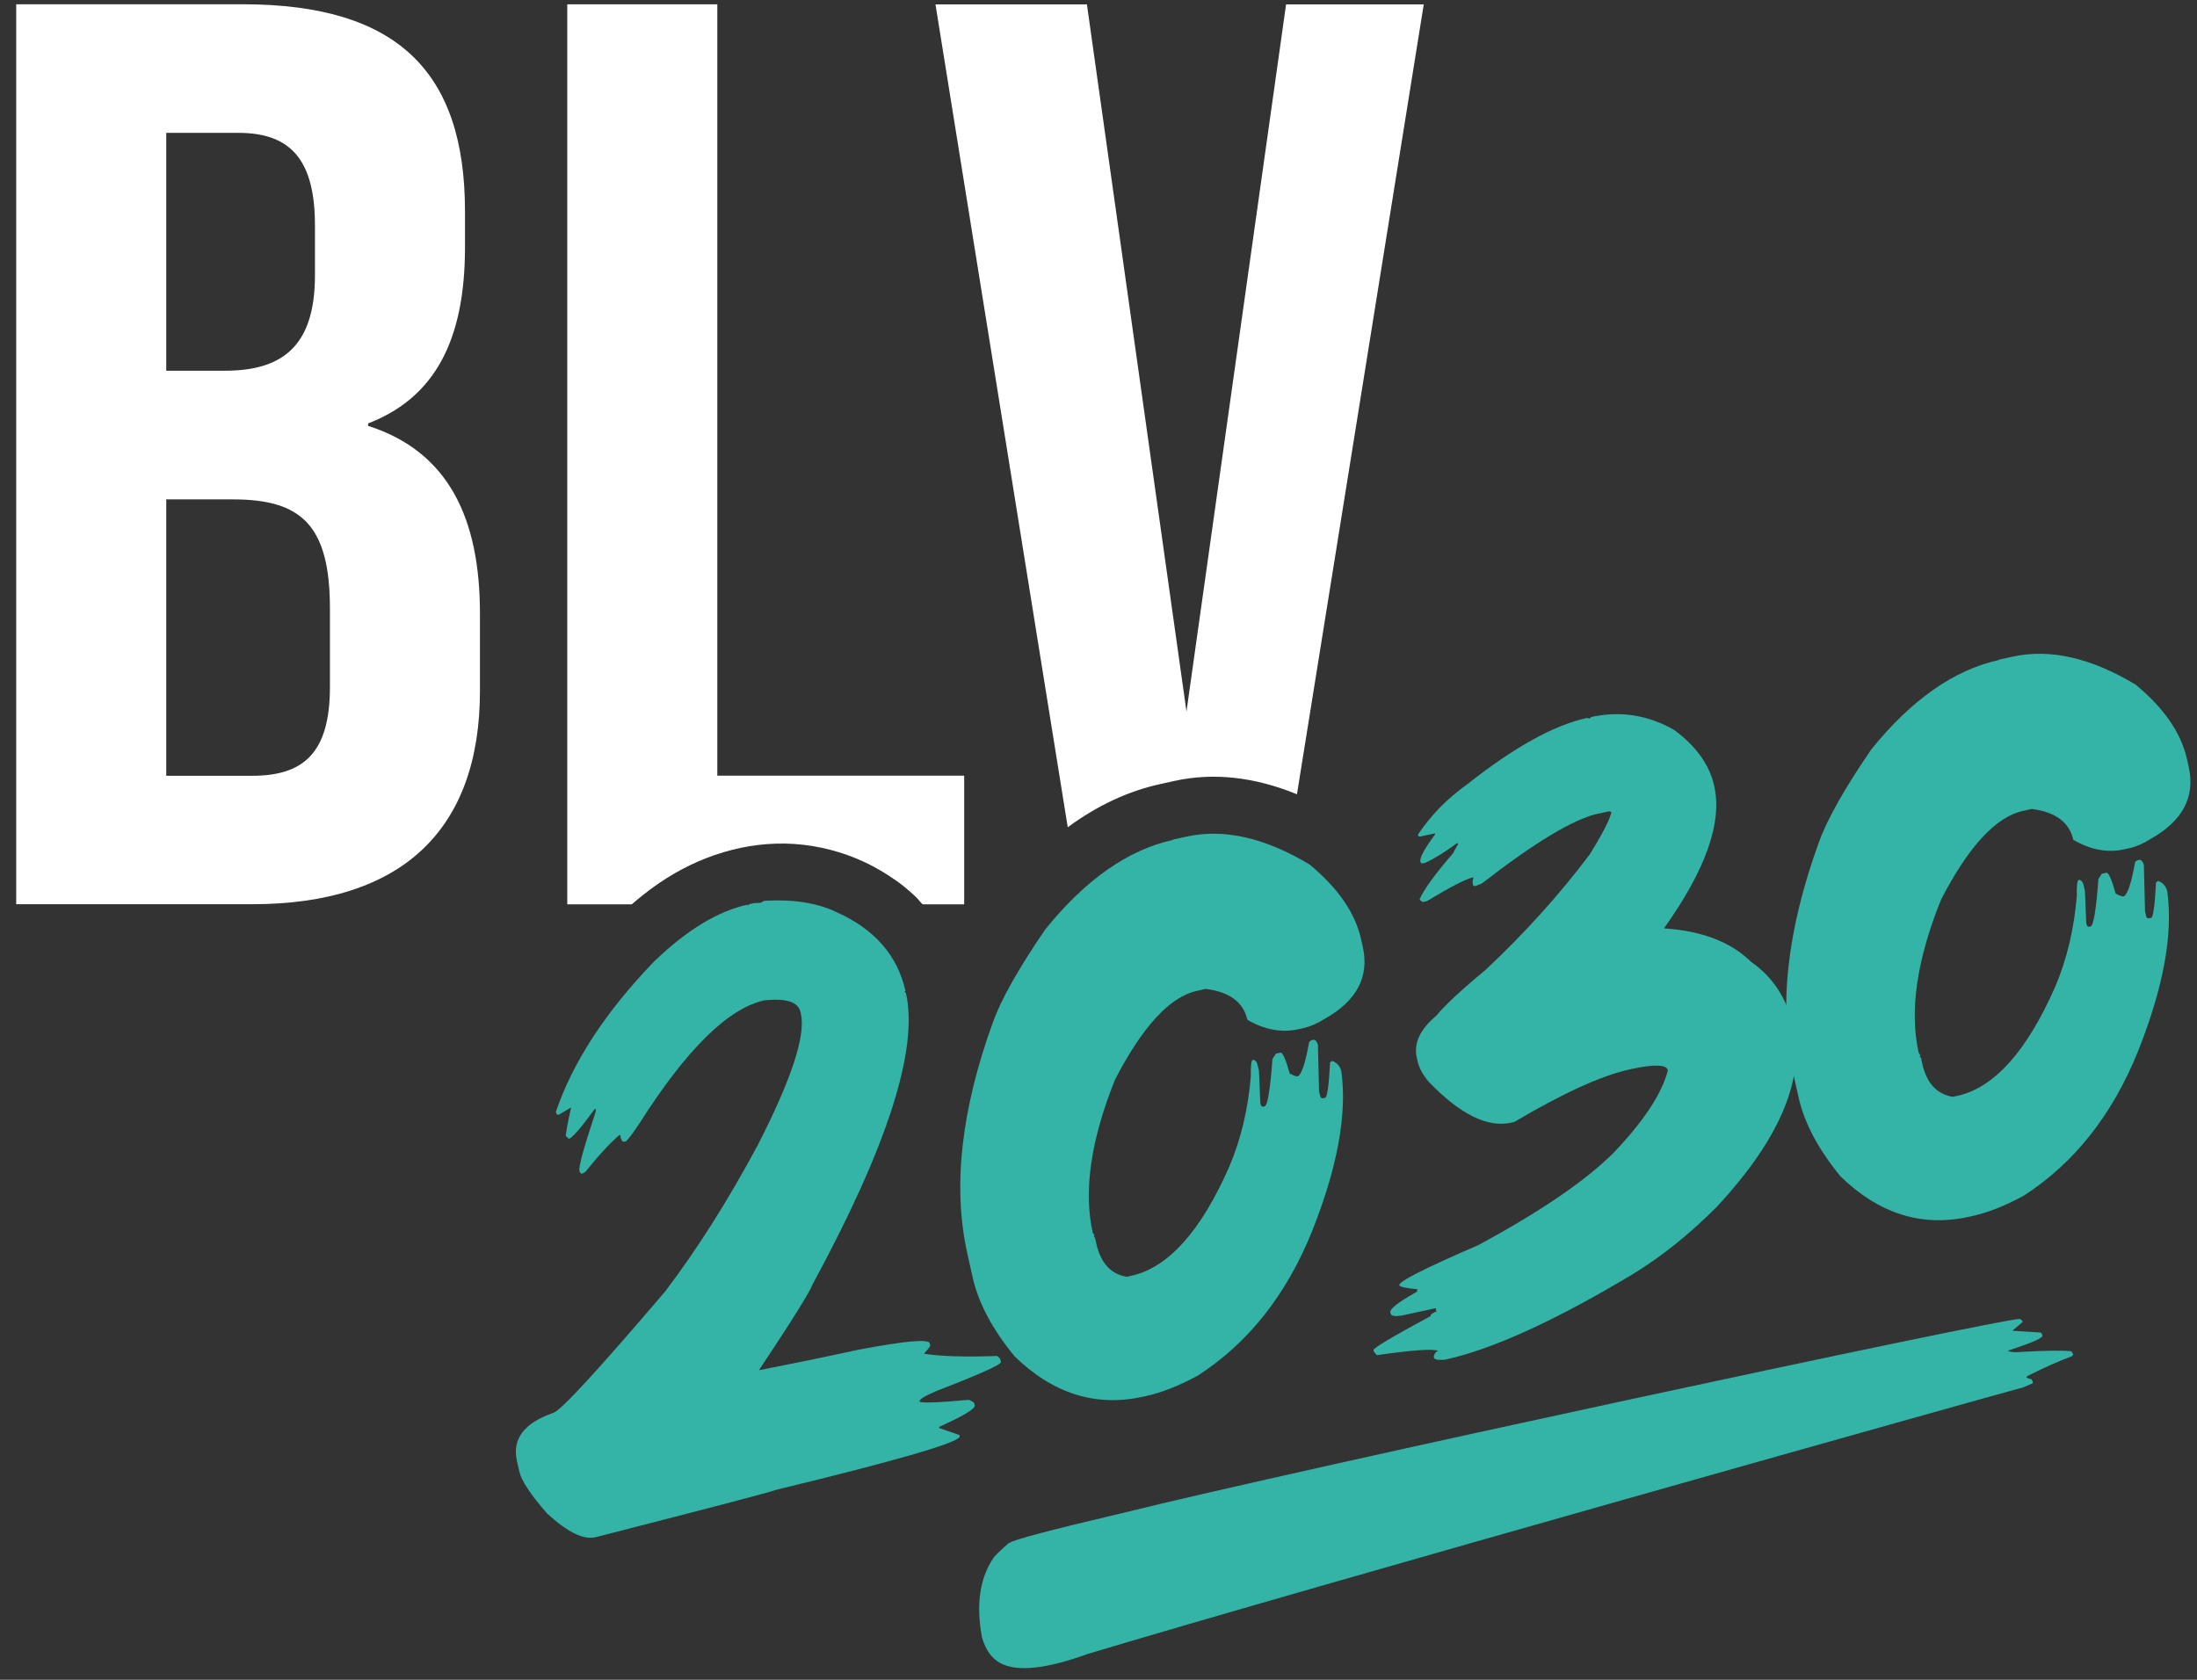 <svg width="85" height="65" viewBox="0 0 85 65" fill="none" xmlns="http://www.w3.org/2000/svg">
<rect x="0" y="0" width="85" height="65" fill="#333333" stroke="none"/>
<path d="M12.765 26.585C12.765 29.172 11.708 30.019 9.756 30.019H6.432V19.324H9.017C11.657 19.324 12.765 20.319 12.765 23.554V26.588V26.585ZM6.435 5.141H9.23C11.287 5.141 12.185 6.236 12.185 8.723V10.662C12.185 13.447 10.867 14.345 8.702 14.345H6.432V5.141H6.435ZM14.242 16.485V16.384C16.828 15.389 17.99 13.152 17.99 9.57V8.175C17.99 2.803 15.404 0.165 9.39 0.165H0.627V34.989H9.756C15.56 34.989 18.569 32.103 18.569 26.73V23.743C18.569 20.06 17.356 17.476 14.242 16.479" fill="white"/>
<path d="M37.304 30.016V34.992H35.709C35.67 34.992 35.524 34.8 35.492 34.766C35.403 34.677 35.314 34.592 35.218 34.511C35.037 34.35 34.846 34.196 34.645 34.057C34.269 33.796 33.875 33.56 33.461 33.365C32.604 32.962 31.671 32.72 30.726 32.657C28.866 32.537 27.035 33.126 25.513 34.164C25.453 34.205 25.389 34.249 25.329 34.293C25.023 34.511 24.727 34.747 24.443 34.992H21.947V0.168H27.752V30.016H37.304Z" fill="white"/>
<path d="M55.084 0.168L50.178 30.734C48.538 30.063 46.952 29.887 45.443 30.217L44.889 30.34C43.647 30.611 42.45 31.171 41.31 32.011L36.193 0.171H42.052L45.904 27.532L49.757 0.171H55.084V0.168Z" fill="white"/>
<path d="M28.92 35.002L28.93 35.042L29.006 34.983L29.178 34.945L29.442 34.932C29.487 34.895 29.538 34.866 29.605 34.854C30.722 34.794 31.652 34.945 32.388 35.307C33.843 35.962 34.728 36.978 35.034 38.354L34.992 38.363L35.053 38.439C35.537 40.611 34.333 44.362 31.439 49.697C31.343 49.974 30.652 51.082 29.363 53.021C30.776 52.744 31.872 52.518 32.655 52.348L33.209 52.228C35.011 51.888 35.928 51.803 35.97 51.979L35.989 52.064C35.995 52.093 35.912 52.2 35.747 52.382C36.364 52.483 37.31 52.514 38.581 52.47L38.695 52.577L38.724 52.703C38.746 52.801 37.918 53.172 36.247 53.818C35.782 54.013 35.562 54.151 35.578 54.23C35.594 54.299 36.228 54.28 37.485 54.167C37.619 54.227 37.689 54.271 37.692 54.299L37.711 54.384C37.74 54.51 37.278 54.787 36.333 55.215L36.342 55.259L37.119 55.53L37.129 55.574C37.18 55.797 34.801 56.493 29.996 57.657C30.003 57.686 27.682 58.293 23.03 59.486C22.568 59.587 21.947 59.282 21.17 58.567C20.53 57.837 20.174 57.299 20.094 56.946L19.998 56.524C19.811 55.675 20.282 55.058 21.419 54.667C21.721 54.557 23.16 52.993 25.736 49.971C26.962 48.356 28.153 46.477 29.305 44.334C30.614 41.781 31.174 40.082 30.987 39.241L30.968 39.156C30.882 38.769 30.417 38.621 29.573 38.709C28.172 39.015 26.561 40.601 24.736 43.475C24.485 43.852 24.313 44.082 24.221 44.161L24.134 44.18C24.077 44.192 24.026 44.101 23.985 43.903C23.628 44.202 23.183 44.68 22.651 45.341C22.606 45.379 22.552 45.407 22.488 45.42L22.428 45.344L22.418 45.303C22.383 45.149 22.581 44.428 23.007 43.141C23.046 43.037 23.058 42.962 23.046 42.911L23.004 42.921C22.466 43.657 22.135 44.038 22.008 44.066L21.893 43.959C21.88 43.903 21.947 43.535 22.094 42.855L21.619 43.135C21.562 43.147 21.524 43.11 21.505 43.028C22.16 41.095 23.428 39.156 25.303 37.208C26.567 35.99 27.774 35.257 28.923 35.005" fill="#33B4A7"/>
<path d="M45.366 32.49L45.92 32.37C47.362 32.056 48.948 32.417 50.673 33.456C51.769 34.366 52.431 35.326 52.657 36.336L52.724 36.632C52.985 37.797 52.492 38.731 51.247 39.427C50.966 39.606 50.68 39.726 50.39 39.792L50.218 39.83C49.578 39.968 48.925 39.846 48.26 39.462C48.107 38.782 47.572 38.382 46.652 38.266L46.311 38.341C45.267 38.568 44.21 39.71 43.143 41.769C42.204 44.101 41.914 46.078 42.277 47.702C42.319 47.752 42.341 47.79 42.347 47.818L42.306 47.828L42.366 47.903L42.414 48.114C42.583 48.873 42.978 49.304 43.595 49.405L43.767 49.367C45.194 49.055 46.461 47.645 47.563 45.137C48.012 44.073 48.289 42.911 48.394 41.643C48.384 41.234 48.41 41.02 48.477 41.007C48.569 41.017 48.629 41.092 48.661 41.231L48.709 41.441L48.76 42.669L48.779 42.754C48.798 42.807 48.833 42.83 48.884 42.82L48.925 42.811C49.04 42.785 49.142 42.175 49.231 40.976L49.365 40.771L49.537 40.733C49.623 40.714 49.741 40.982 49.897 41.539C50.024 41.608 50.123 41.646 50.19 41.652C50.346 41.618 50.498 41.171 50.651 40.315L50.728 40.255L50.814 40.236C50.877 40.223 50.935 40.283 50.989 40.419L51.033 42.219L51.081 42.43C51.1 42.483 51.135 42.505 51.186 42.496L51.272 42.477C51.349 42.461 51.412 42.005 51.46 41.111L51.536 41.051C51.731 41.12 51.848 41.256 51.896 41.46C52.122 43.113 51.746 45.168 50.769 47.626C49.779 50.094 48.301 51.964 46.343 53.229C45.62 53.622 44.949 53.887 44.331 54.022L44.203 54.05C42.385 54.447 40.733 53.925 39.249 52.48C38.386 51.422 37.848 50.406 37.632 49.43L37.425 48.505C36.852 45.933 37.183 42.946 38.421 39.54C38.733 38.672 39.405 37.479 40.44 35.965C41.997 34.035 43.646 32.88 45.388 32.499" fill="#33B4A7"/>
<path d="M61.401 27.781L61.496 27.803L61.573 27.743C62.687 27.501 63.754 27.665 64.766 28.241C65.623 28.873 66.142 29.597 66.323 30.419C66.639 31.832 65.989 33.664 64.378 35.924C65.843 36.018 66.967 36.45 67.75 37.221C68.597 37.809 69.141 38.646 69.383 39.736C69.835 41.766 68.848 44.085 66.422 46.698C65.362 47.762 64.276 48.63 63.162 49.31C60.146 51.117 57.723 52.218 55.899 52.615C55.635 52.637 55.495 52.609 55.478 52.53L55.469 52.489C55.501 52.363 55.558 52.294 55.644 52.275C55.459 52.184 54.667 52.237 53.269 52.439C53.192 52.36 53.148 52.297 53.138 52.247C53.122 52.168 53.858 51.731 55.345 50.928C55.338 50.871 55.415 50.809 55.574 50.745L55.545 50.62L54.351 50.881C54.011 50.956 53.826 50.938 53.8 50.824L53.791 50.783C53.762 50.651 54.103 50.383 54.819 49.984L54.842 49.889C54.393 49.845 54.157 49.795 54.138 49.732C54.106 49.59 55.125 49.074 57.188 48.183C59.589 46.887 61.334 45.697 62.426 44.611C63.608 43.368 64.308 42.301 64.528 41.413C64.477 41.19 63.999 41.174 63.088 41.372L63.047 41.382C61.968 41.618 60.481 42.294 58.586 43.415L58.459 43.443C57.548 43.642 56.494 43.119 55.294 41.879C55.052 41.602 54.902 41.325 54.842 41.051L54.813 40.925C54.689 40.371 54.94 39.83 55.568 39.304C55.889 38.911 56.529 38.313 57.494 37.513C59.003 36.094 60.341 34.611 61.506 33.06C61.999 32.266 62.28 31.722 62.347 31.42L62.251 31.395L61.824 31.486C60.888 31.69 59.389 32.591 57.332 34.186L57.087 34.284C57.029 34.297 56.994 34.275 56.981 34.218C56.965 34.139 56.975 34.051 57.01 33.947L56.969 33.957C56.714 34.013 56.125 34.315 55.205 34.869L55.077 34.898C55.036 34.907 54.982 34.876 54.921 34.8C55.1 34.4 55.533 33.806 56.22 33.016C56.22 33.003 56.281 32.883 56.411 32.666L56.402 32.625L56.361 32.635C55.892 32.978 55.488 33.23 55.141 33.387L55.055 33.406C54.998 33.418 54.963 33.396 54.953 33.34C54.921 33.192 55.109 32.842 55.523 32.288L55.514 32.248L54.959 32.367C54.902 32.38 54.867 32.358 54.855 32.301C55.351 31.552 55.994 30.897 56.784 30.334C58.589 28.908 60.127 28.058 61.401 27.781Z" fill="#33B4A7"/>
<path d="M77.321 25.528L77.875 25.408C79.317 25.093 80.903 25.455 82.629 26.494C83.727 27.404 84.386 28.363 84.612 29.374L84.679 29.67C84.94 30.834 84.447 31.769 83.202 32.465C82.922 32.644 82.635 32.767 82.345 32.83L82.173 32.868C81.534 33.006 80.881 32.883 80.215 32.499C80.062 31.82 79.528 31.42 78.607 31.303L78.267 31.379C77.222 31.605 76.165 32.748 75.099 34.806C74.159 37.139 73.869 39.115 74.232 40.74C74.274 40.79 74.296 40.828 74.302 40.856L74.261 40.865L74.322 40.941L74.369 41.152C74.538 41.91 74.933 42.342 75.551 42.442L75.722 42.405C77.149 42.093 78.416 40.683 79.518 38.174C79.967 37.114 80.244 35.949 80.349 34.681C80.339 34.271 80.365 34.057 80.432 34.045C80.524 34.054 80.585 34.13 80.616 34.268L80.664 34.479L80.715 35.707L80.734 35.792C80.753 35.848 80.788 35.867 80.839 35.858L80.881 35.848C80.995 35.823 81.097 35.212 81.186 34.013L81.32 33.809L81.492 33.771C81.578 33.752 81.696 34.02 81.852 34.577C81.979 34.646 82.078 34.684 82.145 34.69C82.301 34.655 82.454 34.209 82.606 33.352L82.683 33.293L82.769 33.274C82.832 33.261 82.89 33.321 82.944 33.456L82.989 35.257L83.036 35.468C83.055 35.521 83.091 35.543 83.141 35.534L83.227 35.515C83.304 35.499 83.368 35.043 83.415 34.149L83.492 34.089C83.686 34.158 83.804 34.294 83.851 34.498C84.078 36.151 83.702 38.206 82.724 40.664C81.734 43.132 80.257 45.001 78.298 46.267C77.576 46.66 76.904 46.925 76.286 47.06L76.159 47.088C74.341 47.485 72.688 46.962 71.204 45.517C70.341 44.46 69.803 43.443 69.587 42.468L69.38 41.542C68.807 38.971 69.138 35.984 70.376 32.578C70.689 31.709 71.36 30.516 72.395 29.003C73.952 27.073 75.605 25.918 77.343 25.537" fill="#33B4A7"/>
<path d="M39.049 59.707C39.18 59.59 40.625 59.206 43.383 58.558C50.324 56.836 77.134 51.082 78.137 51.035L78.21 51.073L78.261 51.142C78.248 51.164 78.121 51.271 77.888 51.463L77.866 51.495L78.964 51.564C79.015 51.636 79.031 51.687 79.006 51.718C78.936 51.819 78.493 52.001 77.678 52.266C77.786 52.326 77.977 52.338 78.245 52.31C79.235 52.256 79.872 52.25 80.149 52.291L80.213 52.414L80.168 52.477C79.678 52.656 79.101 52.911 78.439 53.245L78.394 53.308L78.598 53.374C78.649 53.443 78.662 53.496 78.64 53.528L78.283 53.682C77.286 53.944 50.346 61.513 42.083 64C40.472 64.585 39.345 64.702 38.699 64.352C38.368 64.173 38.132 63.842 37.992 63.361C37.753 62.077 37.909 61.041 38.457 60.254C38.606 60.087 38.801 59.902 39.043 59.697" fill="#33B4A7"/>
</svg>
